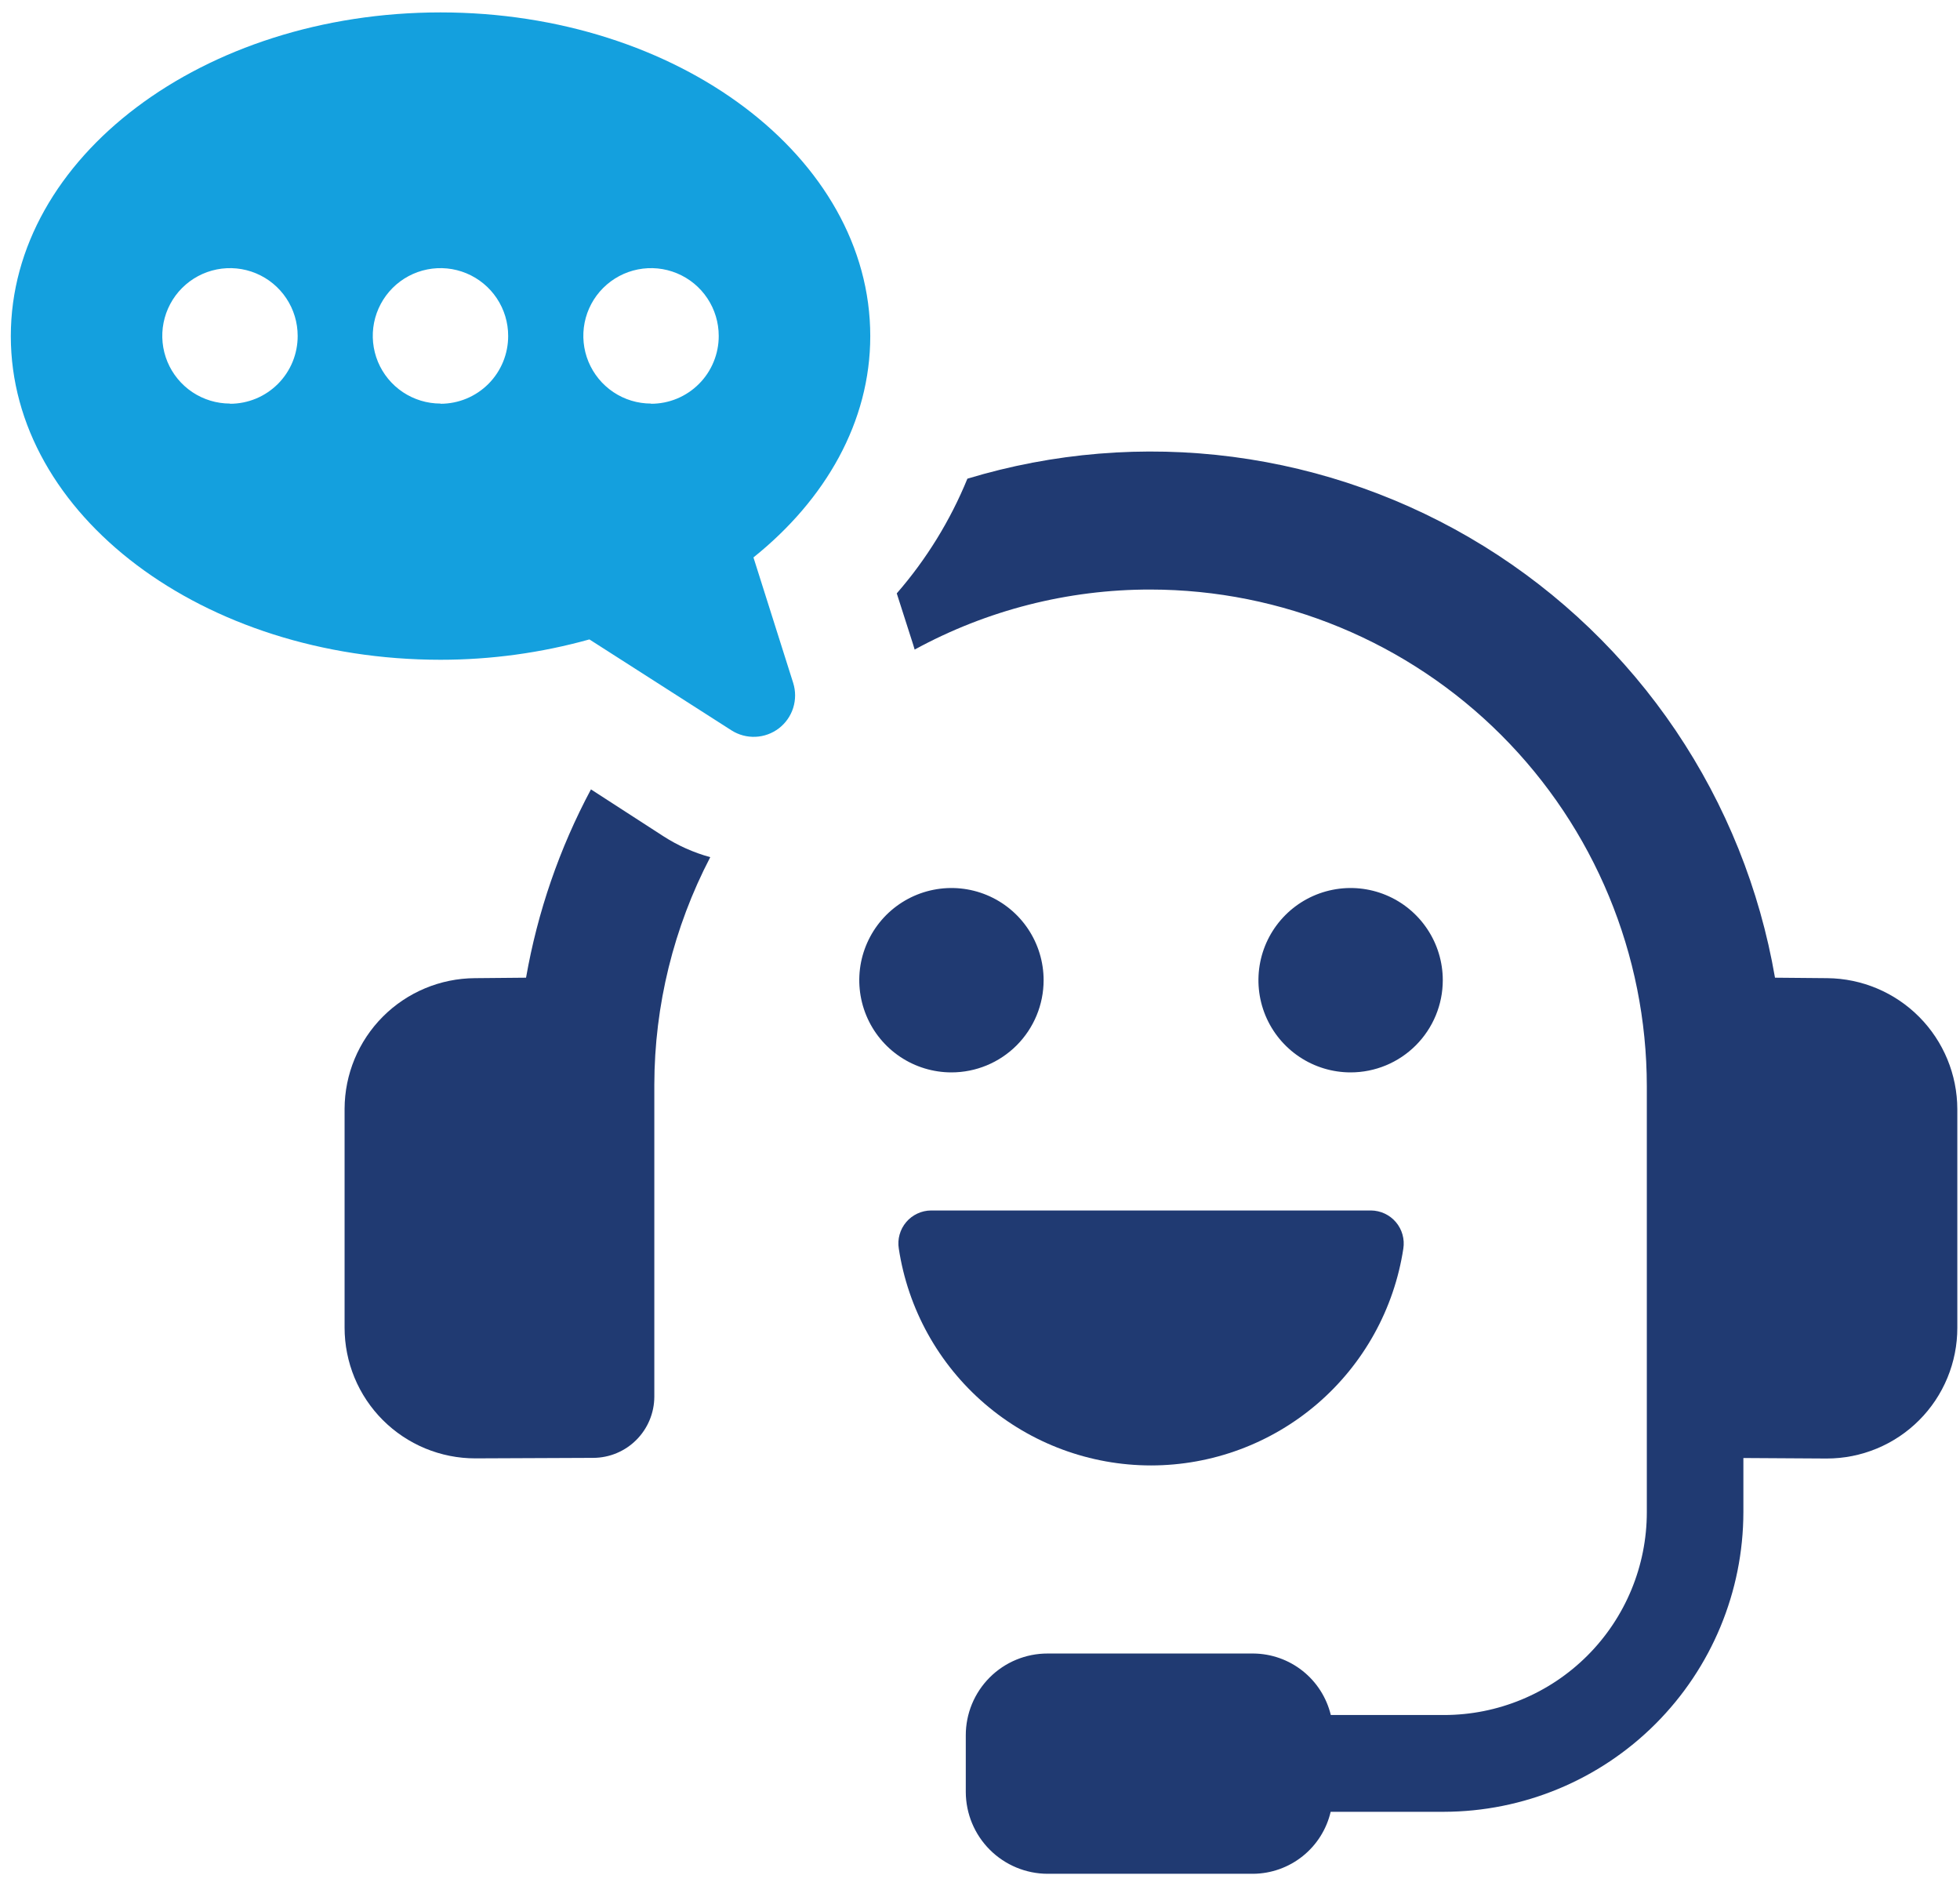 <svg xmlns="http://www.w3.org/2000/svg" width="79" height="76" viewBox="0 0 79 76" fill="none">
    <g clip-path="url(#clip0_172_712)">
        <path d="M23.819 31.809C22.55 34.184 21.667 36.745 21.203 39.397L19.137 39.416C17.745 39.425 16.412 39.983 15.429 40.969C14.447 41.955 13.893 43.289 13.889 44.682V53.498C13.889 54.19 14.025 54.875 14.289 55.515C14.554 56.154 14.942 56.735 15.431 57.224C15.921 57.713 16.501 58.101 17.141 58.366C17.78 58.63 18.465 58.767 19.157 58.766H19.197L23.915 58.746C24.566 58.743 25.189 58.483 25.649 58.022C26.109 57.562 26.369 56.939 26.373 56.289V43.706C26.379 40.514 27.153 37.371 28.628 34.54C27.958 34.357 27.32 34.072 26.736 33.695L23.819 31.809Z" fill="#203A72"></path>
        <path d="M73.652 39.416L71.543 39.397C70.93 35.831 69.566 32.437 67.542 29.438C65.517 26.44 62.879 23.906 59.801 22.004C56.723 20.103 53.276 18.878 49.688 18.409C46.101 17.941 42.455 18.241 38.992 19.289C38.302 20.975 37.34 22.537 36.145 23.911L36.807 25.977C36.827 26.037 36.847 26.116 36.866 26.175C39.78 24.585 43.046 23.753 46.365 23.756C51.671 23.76 56.759 25.87 60.511 29.622C64.264 33.374 66.373 38.462 66.377 43.768V60.934C66.377 63.101 65.516 65.18 63.983 66.713C62.45 68.246 60.371 69.108 58.203 69.108H53.64C53.47 68.406 53.071 67.781 52.506 67.332C51.941 66.883 51.241 66.636 50.52 66.63H42.224C41.791 66.629 41.362 66.714 40.962 66.879C40.561 67.045 40.197 67.288 39.891 67.594C39.585 67.901 39.342 68.264 39.176 68.665C39.011 69.065 38.926 69.495 38.927 69.928V72.208C38.929 73.082 39.277 73.919 39.895 74.537C40.513 75.155 41.351 75.504 42.224 75.506H50.514C51.239 75.499 51.94 75.249 52.506 74.796C53.071 74.344 53.469 73.714 53.634 73.008H58.197C61.397 73.002 64.465 71.729 66.727 69.466C68.99 67.203 70.264 64.136 70.269 60.936V58.752L73.587 58.772H73.626C74.318 58.773 75.004 58.637 75.643 58.372C76.282 58.108 76.863 57.72 77.352 57.23C77.841 56.741 78.229 56.16 78.493 55.52C78.757 54.881 78.893 54.196 78.892 53.504V44.696C78.889 43.303 78.338 41.967 77.357 40.979C76.376 39.99 75.044 39.429 73.652 39.416Z" fill="#203A72"></path>
        <path d="M30.369 22.462C33.278 20.129 35.077 16.997 35.077 13.544C35.077 6.34 27.323 0.5 17.756 0.5C8.19 0.5 0.436 6.34 0.436 13.544C0.436 20.749 8.19 26.586 17.756 26.586C19.785 26.586 21.803 26.31 23.757 25.766L29.482 29.43C29.77 29.614 30.109 29.705 30.451 29.69C30.793 29.676 31.122 29.556 31.394 29.348C31.666 29.139 31.867 28.852 31.97 28.526C32.073 28.199 32.073 27.849 31.971 27.522L30.369 22.462ZM9.272 16.262C8.732 16.262 8.205 16.102 7.755 15.803C7.306 15.503 6.956 15.077 6.749 14.579C6.542 14.08 6.488 13.531 6.593 13.002C6.699 12.472 6.958 11.986 7.34 11.604C7.722 11.222 8.208 10.962 8.738 10.857C9.267 10.752 9.816 10.806 10.315 11.013C10.814 11.22 11.24 11.57 11.539 12.019C11.839 12.468 11.998 12.996 11.998 13.536C11.999 13.895 11.929 14.25 11.793 14.582C11.656 14.913 11.456 15.215 11.203 15.469C10.949 15.723 10.649 15.924 10.317 16.062C9.986 16.199 9.631 16.27 9.272 16.27V16.262ZM17.756 16.262C17.216 16.262 16.689 16.102 16.239 15.803C15.79 15.503 15.44 15.077 15.233 14.579C15.027 14.08 14.972 13.531 15.077 13.002C15.183 12.472 15.443 11.986 15.824 11.604C16.206 11.222 16.692 10.962 17.222 10.857C17.751 10.752 18.3 10.806 18.799 11.013C19.297 11.22 19.724 11.57 20.023 12.019C20.323 12.468 20.483 12.996 20.482 13.536C20.483 13.895 20.413 14.25 20.277 14.582C20.14 14.913 19.94 15.215 19.687 15.469C19.433 15.723 19.133 15.924 18.801 16.062C18.47 16.199 18.115 16.27 17.756 16.27V16.262ZM26.24 16.262C25.701 16.262 25.173 16.102 24.724 15.802C24.275 15.502 23.926 15.075 23.719 14.577C23.513 14.078 23.459 13.529 23.564 13C23.67 12.47 23.93 11.984 24.312 11.603C24.694 11.222 25.18 10.962 25.71 10.857C26.239 10.752 26.788 10.806 27.286 11.013C27.785 11.22 28.211 11.57 28.51 12.019C28.81 12.469 28.969 12.996 28.969 13.536C28.97 13.895 28.9 14.251 28.763 14.582C28.627 14.914 28.426 15.216 28.172 15.47C27.919 15.724 27.618 15.925 27.286 16.063C26.955 16.2 26.599 16.27 26.24 16.27V16.262Z" fill="#14A0DE"></path>
        <path d="M42.064 39.498C42.064 38.763 41.846 38.045 41.438 37.434C41.03 36.823 40.449 36.347 39.771 36.066C39.092 35.785 38.345 35.711 37.624 35.855C36.904 35.998 36.242 36.352 35.722 36.871C35.203 37.391 34.849 38.053 34.705 38.773C34.562 39.494 34.636 40.241 34.917 40.92C35.198 41.599 35.674 42.179 36.285 42.587C36.896 42.995 37.614 43.213 38.349 43.213C39.334 43.213 40.279 42.822 40.976 42.125C41.672 41.428 42.064 40.483 42.064 39.498Z" fill="#203A72"></path>
        <path d="M58.153 39.498C58.153 38.763 57.935 38.045 57.526 37.434C57.118 36.823 56.538 36.347 55.859 36.066C55.18 35.785 54.433 35.711 53.713 35.855C52.992 35.998 52.33 36.352 51.811 36.871C51.291 37.391 50.937 38.053 50.794 38.773C50.651 39.494 50.724 40.241 51.005 40.92C51.287 41.599 51.763 42.179 52.374 42.587C52.985 42.995 53.703 43.213 54.438 43.213C55.423 43.213 56.368 42.822 57.064 42.125C57.761 41.428 58.153 40.483 58.153 39.498Z" fill="#203A72"></path>
        <path d="M46.393 59.051C48.853 59.05 51.231 58.169 53.097 56.566C54.962 54.963 56.192 52.745 56.563 50.313C56.592 50.124 56.581 49.931 56.529 49.747C56.477 49.563 56.387 49.393 56.263 49.247C56.139 49.101 55.986 48.984 55.813 48.903C55.64 48.822 55.452 48.779 55.26 48.777H37.526C37.335 48.779 37.147 48.821 36.974 48.903C36.801 48.984 36.647 49.101 36.524 49.247C36.401 49.393 36.31 49.564 36.259 49.748C36.208 49.931 36.196 50.124 36.227 50.313C36.596 52.744 37.825 54.963 39.691 56.566C41.556 58.169 43.934 59.05 46.393 59.051Z" fill="#203A72"></path>
    </g>
    <defs>
        <clipPath id="clip0_172_712">
        <rect width="78.461" height="75" fill="white" transform="translate(0.436 0.5)"></rect>
        </clipPath>
    </defs>
</svg>